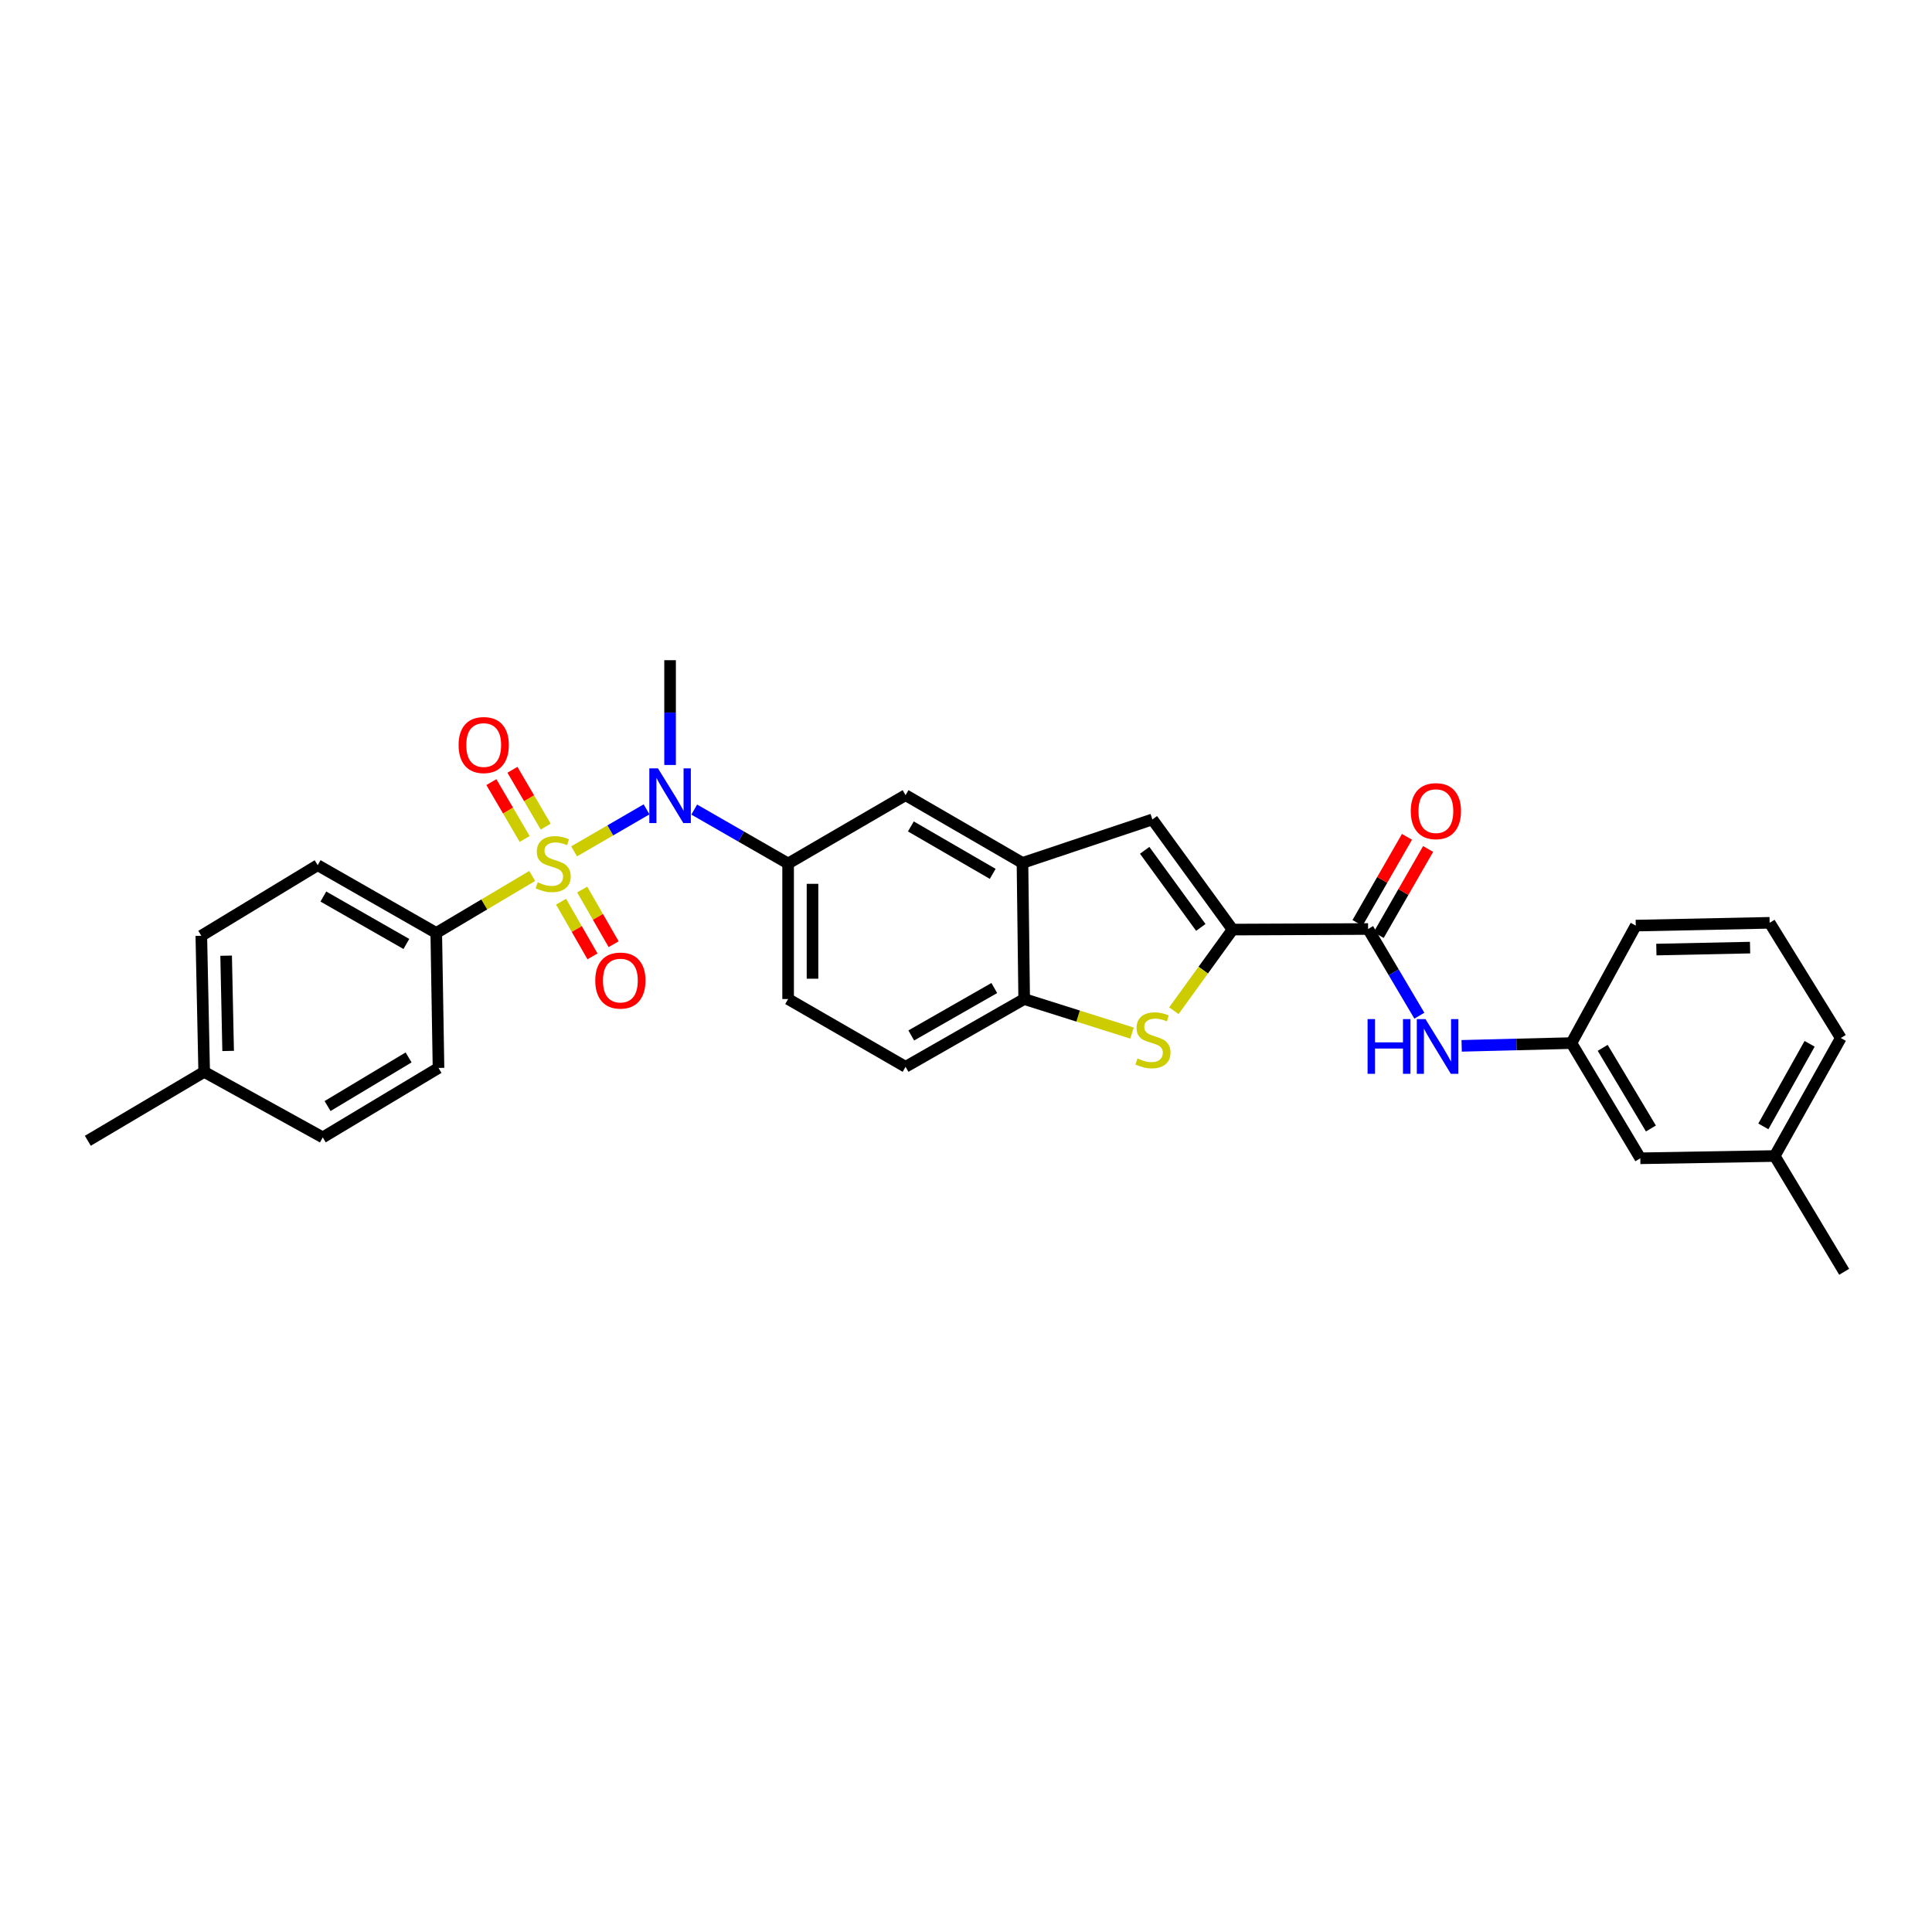 <?xml version='1.0' encoding='iso-8859-1'?>
<svg version='1.1' baseProfile='full'
              xmlns='http://www.w3.org/2000/svg'
                      xmlns:rdkit='http://www.rdkit.org/xml'
                      xmlns:xlink='http://www.w3.org/1999/xlink'
                  xml:space='preserve'
width='1000px' height='1000px' viewBox='0 0 1000 1000'>
<!-- END OF HEADER -->
<rect style='opacity:1.0;fill:#FFFFFF;stroke:none' width='1000' height='1000' x='0' y='0'> </rect>
<path class='bond-1' d='M 297.15,440.669 L 315.902,429.796' style='fill:none;fill-rule:evenodd;stroke:#CCCC00;stroke-width:6px;stroke-linecap:butt;stroke-linejoin:miter;stroke-opacity:1' />
<path class='bond-1' d='M 315.902,429.796 L 334.654,418.922' style='fill:none;fill-rule:evenodd;stroke:#0000FF;stroke-width:6px;stroke-linecap:butt;stroke-linejoin:miter;stroke-opacity:1' />
<path class='bond-8' d='M 275.482,453.388 L 250.644,468.143' style='fill:none;fill-rule:evenodd;stroke:#CCCC00;stroke-width:6px;stroke-linecap:butt;stroke-linejoin:miter;stroke-opacity:1' />
<path class='bond-8' d='M 250.644,468.143 L 225.807,482.898' style='fill:none;fill-rule:evenodd;stroke:#000000;stroke-width:6px;stroke-linecap:butt;stroke-linejoin:miter;stroke-opacity:1' />
<path class='bond-11' d='M 290.406,466.72 L 298.54,480.869' style='fill:none;fill-rule:evenodd;stroke:#CCCC00;stroke-width:6px;stroke-linecap:butt;stroke-linejoin:miter;stroke-opacity:1' />
<path class='bond-11' d='M 298.54,480.869 L 306.674,495.018' style='fill:none;fill-rule:evenodd;stroke:#FF0000;stroke-width:6px;stroke-linecap:butt;stroke-linejoin:miter;stroke-opacity:1' />
<path class='bond-11' d='M 301.352,460.427 L 309.486,474.576' style='fill:none;fill-rule:evenodd;stroke:#CCCC00;stroke-width:6px;stroke-linecap:butt;stroke-linejoin:miter;stroke-opacity:1' />
<path class='bond-11' d='M 309.486,474.576 L 317.62,488.725' style='fill:none;fill-rule:evenodd;stroke:#FF0000;stroke-width:6px;stroke-linecap:butt;stroke-linejoin:miter;stroke-opacity:1' />
<path class='bond-12' d='M 282.458,427.86 L 273.843,413.149' style='fill:none;fill-rule:evenodd;stroke:#CCCC00;stroke-width:6px;stroke-linecap:butt;stroke-linejoin:miter;stroke-opacity:1' />
<path class='bond-12' d='M 273.843,413.149 L 265.228,398.438' style='fill:none;fill-rule:evenodd;stroke:#FF0000;stroke-width:6px;stroke-linecap:butt;stroke-linejoin:miter;stroke-opacity:1' />
<path class='bond-12' d='M 271.563,434.24 L 262.948,419.529' style='fill:none;fill-rule:evenodd;stroke:#CCCC00;stroke-width:6px;stroke-linecap:butt;stroke-linejoin:miter;stroke-opacity:1' />
<path class='bond-12' d='M 262.948,419.529 L 254.333,404.818' style='fill:none;fill-rule:evenodd;stroke:#FF0000;stroke-width:6px;stroke-linecap:butt;stroke-linejoin:miter;stroke-opacity:1' />
<path class='bond-0' d='M 637.97,481.152 L 596.465,424.144' style='fill:none;fill-rule:evenodd;stroke:#000000;stroke-width:6px;stroke-linecap:butt;stroke-linejoin:miter;stroke-opacity:1' />
<path class='bond-0' d='M 621.537,480.032 L 592.483,440.127' style='fill:none;fill-rule:evenodd;stroke:#000000;stroke-width:6px;stroke-linecap:butt;stroke-linejoin:miter;stroke-opacity:1' />
<path class='bond-3' d='M 637.97,481.152 L 708.123,480.85' style='fill:none;fill-rule:evenodd;stroke:#000000;stroke-width:6px;stroke-linecap:butt;stroke-linejoin:miter;stroke-opacity:1' />
<path class='bond-32' d='M 637.97,481.152 L 622.784,502.152' style='fill:none;fill-rule:evenodd;stroke:#000000;stroke-width:6px;stroke-linecap:butt;stroke-linejoin:miter;stroke-opacity:1' />
<path class='bond-32' d='M 622.784,502.152 L 607.597,523.151' style='fill:none;fill-rule:evenodd;stroke:#CCCC00;stroke-width:6px;stroke-linecap:butt;stroke-linejoin:miter;stroke-opacity:1' />
<path class='bond-6' d='M 359.331,419.041 L 383.629,432.995' style='fill:none;fill-rule:evenodd;stroke:#0000FF;stroke-width:6px;stroke-linecap:butt;stroke-linejoin:miter;stroke-opacity:1' />
<path class='bond-6' d='M 383.629,432.995 L 407.926,446.949' style='fill:none;fill-rule:evenodd;stroke:#000000;stroke-width:6px;stroke-linecap:butt;stroke-linejoin:miter;stroke-opacity:1' />
<path class='bond-23' d='M 346.829,395.948 L 346.829,368.832' style='fill:none;fill-rule:evenodd;stroke:#0000FF;stroke-width:6px;stroke-linecap:butt;stroke-linejoin:miter;stroke-opacity:1' />
<path class='bond-23' d='M 346.829,368.832 L 346.829,341.716' style='fill:none;fill-rule:evenodd;stroke:#000000;stroke-width:6px;stroke-linecap:butt;stroke-linejoin:miter;stroke-opacity:1' />
<path class='bond-2' d='M 585.932,534.721 L 558.023,525.911' style='fill:none;fill-rule:evenodd;stroke:#CCCC00;stroke-width:6px;stroke-linecap:butt;stroke-linejoin:miter;stroke-opacity:1' />
<path class='bond-2' d='M 558.023,525.911 L 530.114,517.102' style='fill:none;fill-rule:evenodd;stroke:#000000;stroke-width:6px;stroke-linecap:butt;stroke-linejoin:miter;stroke-opacity:1' />
<path class='bond-9' d='M 708.123,480.85 L 721.392,503.285' style='fill:none;fill-rule:evenodd;stroke:#000000;stroke-width:6px;stroke-linecap:butt;stroke-linejoin:miter;stroke-opacity:1' />
<path class='bond-9' d='M 721.392,503.285 L 734.661,525.72' style='fill:none;fill-rule:evenodd;stroke:#0000FF;stroke-width:6px;stroke-linecap:butt;stroke-linejoin:miter;stroke-opacity:1' />
<path class='bond-13' d='M 713.597,483.994 L 726.396,461.71' style='fill:none;fill-rule:evenodd;stroke:#000000;stroke-width:6px;stroke-linecap:butt;stroke-linejoin:miter;stroke-opacity:1' />
<path class='bond-13' d='M 726.396,461.71 L 739.195,439.426' style='fill:none;fill-rule:evenodd;stroke:#FF0000;stroke-width:6px;stroke-linecap:butt;stroke-linejoin:miter;stroke-opacity:1' />
<path class='bond-13' d='M 702.648,477.706 L 715.447,455.422' style='fill:none;fill-rule:evenodd;stroke:#000000;stroke-width:6px;stroke-linecap:butt;stroke-linejoin:miter;stroke-opacity:1' />
<path class='bond-13' d='M 715.447,455.422 L 728.247,433.137' style='fill:none;fill-rule:evenodd;stroke:#FF0000;stroke-width:6px;stroke-linecap:butt;stroke-linejoin:miter;stroke-opacity:1' />
<path class='bond-4' d='M 596.465,424.144 L 529.23,446.647' style='fill:none;fill-rule:evenodd;stroke:#000000;stroke-width:6px;stroke-linecap:butt;stroke-linejoin:miter;stroke-opacity:1' />
<path class='bond-5' d='M 529.23,446.647 L 468.722,411.574' style='fill:none;fill-rule:evenodd;stroke:#000000;stroke-width:6px;stroke-linecap:butt;stroke-linejoin:miter;stroke-opacity:1' />
<path class='bond-5' d='M 513.822,452.31 L 471.466,427.759' style='fill:none;fill-rule:evenodd;stroke:#000000;stroke-width:6px;stroke-linecap:butt;stroke-linejoin:miter;stroke-opacity:1' />
<path class='bond-31' d='M 529.23,446.647 L 530.114,517.102' style='fill:none;fill-rule:evenodd;stroke:#000000;stroke-width:6px;stroke-linecap:butt;stroke-linejoin:miter;stroke-opacity:1' />
<path class='bond-10' d='M 407.926,446.949 L 468.722,411.574' style='fill:none;fill-rule:evenodd;stroke:#000000;stroke-width:6px;stroke-linecap:butt;stroke-linejoin:miter;stroke-opacity:1' />
<path class='bond-14' d='M 407.926,446.949 L 407.926,517.102' style='fill:none;fill-rule:evenodd;stroke:#000000;stroke-width:6px;stroke-linecap:butt;stroke-linejoin:miter;stroke-opacity:1' />
<path class='bond-14' d='M 420.553,457.472 L 420.553,506.579' style='fill:none;fill-rule:evenodd;stroke:#000000;stroke-width:6px;stroke-linecap:butt;stroke-linejoin:miter;stroke-opacity:1' />
<path class='bond-7' d='M 530.114,517.102 L 468.722,552.175' style='fill:none;fill-rule:evenodd;stroke:#000000;stroke-width:6px;stroke-linecap:butt;stroke-linejoin:miter;stroke-opacity:1' />
<path class='bond-7' d='M 514.642,511.399 L 471.667,535.95' style='fill:none;fill-rule:evenodd;stroke:#000000;stroke-width:6px;stroke-linecap:butt;stroke-linejoin:miter;stroke-opacity:1' />
<path class='bond-17' d='M 225.807,482.898 L 164.429,447.825' style='fill:none;fill-rule:evenodd;stroke:#000000;stroke-width:6px;stroke-linecap:butt;stroke-linejoin:miter;stroke-opacity:1' />
<path class='bond-17' d='M 210.336,488.6 L 167.371,464.049' style='fill:none;fill-rule:evenodd;stroke:#000000;stroke-width:6px;stroke-linecap:butt;stroke-linejoin:miter;stroke-opacity:1' />
<path class='bond-18' d='M 225.807,482.898 L 226.971,552.757' style='fill:none;fill-rule:evenodd;stroke:#000000;stroke-width:6px;stroke-linecap:butt;stroke-linejoin:miter;stroke-opacity:1' />
<path class='bond-15' d='M 756.552,541.331 L 784.961,540.615' style='fill:none;fill-rule:evenodd;stroke:#0000FF;stroke-width:6px;stroke-linecap:butt;stroke-linejoin:miter;stroke-opacity:1' />
<path class='bond-15' d='M 784.961,540.615 L 813.37,539.899' style='fill:none;fill-rule:evenodd;stroke:#000000;stroke-width:6px;stroke-linecap:butt;stroke-linejoin:miter;stroke-opacity:1' />
<path class='bond-16' d='M 407.926,517.102 L 468.722,552.175' style='fill:none;fill-rule:evenodd;stroke:#000000;stroke-width:6px;stroke-linecap:butt;stroke-linejoin:miter;stroke-opacity:1' />
<path class='bond-19' d='M 813.37,539.899 L 849.025,599.53' style='fill:none;fill-rule:evenodd;stroke:#000000;stroke-width:6px;stroke-linecap:butt;stroke-linejoin:miter;stroke-opacity:1' />
<path class='bond-19' d='M 829.555,542.364 L 854.514,584.106' style='fill:none;fill-rule:evenodd;stroke:#000000;stroke-width:6px;stroke-linecap:butt;stroke-linejoin:miter;stroke-opacity:1' />
<path class='bond-26' d='M 813.37,539.899 L 846.675,479.09' style='fill:none;fill-rule:evenodd;stroke:#000000;stroke-width:6px;stroke-linecap:butt;stroke-linejoin:miter;stroke-opacity:1' />
<path class='bond-20' d='M 164.429,447.825 L 104.202,484.357' style='fill:none;fill-rule:evenodd;stroke:#000000;stroke-width:6px;stroke-linecap:butt;stroke-linejoin:miter;stroke-opacity:1' />
<path class='bond-21' d='M 226.971,552.757 L 167.059,588.707' style='fill:none;fill-rule:evenodd;stroke:#000000;stroke-width:6px;stroke-linecap:butt;stroke-linejoin:miter;stroke-opacity:1' />
<path class='bond-21' d='M 211.488,547.322 L 169.55,572.487' style='fill:none;fill-rule:evenodd;stroke:#000000;stroke-width:6px;stroke-linecap:butt;stroke-linejoin:miter;stroke-opacity:1' />
<path class='bond-24' d='M 849.025,599.53 L 918.596,598.352' style='fill:none;fill-rule:evenodd;stroke:#000000;stroke-width:6px;stroke-linecap:butt;stroke-linejoin:miter;stroke-opacity:1' />
<path class='bond-30' d='M 104.202,484.357 L 105.682,554.798' style='fill:none;fill-rule:evenodd;stroke:#000000;stroke-width:6px;stroke-linecap:butt;stroke-linejoin:miter;stroke-opacity:1' />
<path class='bond-30' d='M 117.047,494.658 L 118.083,543.967' style='fill:none;fill-rule:evenodd;stroke:#000000;stroke-width:6px;stroke-linecap:butt;stroke-linejoin:miter;stroke-opacity:1' />
<path class='bond-22' d='M 167.059,588.707 L 105.682,554.798' style='fill:none;fill-rule:evenodd;stroke:#000000;stroke-width:6px;stroke-linecap:butt;stroke-linejoin:miter;stroke-opacity:1' />
<path class='bond-28' d='M 105.682,554.798 L 45.455,590.467' style='fill:none;fill-rule:evenodd;stroke:#000000;stroke-width:6px;stroke-linecap:butt;stroke-linejoin:miter;stroke-opacity:1' />
<path class='bond-29' d='M 918.596,598.352 L 954.545,658.284' style='fill:none;fill-rule:evenodd;stroke:#000000;stroke-width:6px;stroke-linecap:butt;stroke-linejoin:miter;stroke-opacity:1' />
<path class='bond-33' d='M 918.596,598.352 L 952.799,537.276' style='fill:none;fill-rule:evenodd;stroke:#000000;stroke-width:6px;stroke-linecap:butt;stroke-linejoin:miter;stroke-opacity:1' />
<path class='bond-33' d='M 912.71,583.021 L 936.652,540.268' style='fill:none;fill-rule:evenodd;stroke:#000000;stroke-width:6px;stroke-linecap:butt;stroke-linejoin:miter;stroke-opacity:1' />
<path class='bond-25' d='M 915.965,477.645 L 846.675,479.09' style='fill:none;fill-rule:evenodd;stroke:#000000;stroke-width:6px;stroke-linecap:butt;stroke-linejoin:miter;stroke-opacity:1' />
<path class='bond-25' d='M 905.835,490.485 L 857.332,491.496' style='fill:none;fill-rule:evenodd;stroke:#000000;stroke-width:6px;stroke-linecap:butt;stroke-linejoin:miter;stroke-opacity:1' />
<path class='bond-27' d='M 915.965,477.645 L 952.799,537.276' style='fill:none;fill-rule:evenodd;stroke:#000000;stroke-width:6px;stroke-linecap:butt;stroke-linejoin:miter;stroke-opacity:1' />
<path  class='atom-0' d='M 278.322 456.669
Q 278.642 456.789, 279.962 457.349
Q 281.282 457.909, 282.722 458.269
Q 284.202 458.589, 285.642 458.589
Q 288.322 458.589, 289.882 457.309
Q 291.442 455.989, 291.442 453.709
Q 291.442 452.149, 290.642 451.189
Q 289.882 450.229, 288.682 449.709
Q 287.482 449.189, 285.482 448.589
Q 282.962 447.829, 281.442 447.109
Q 279.962 446.389, 278.882 444.869
Q 277.842 443.349, 277.842 440.789
Q 277.842 437.229, 280.242 435.029
Q 282.682 432.829, 287.482 432.829
Q 290.762 432.829, 294.482 434.389
L 293.562 437.469
Q 290.162 436.069, 287.602 436.069
Q 284.842 436.069, 283.322 437.229
Q 281.802 438.349, 281.842 440.309
Q 281.842 441.829, 282.602 442.749
Q 283.402 443.669, 284.522 444.189
Q 285.682 444.709, 287.602 445.309
Q 290.162 446.109, 291.682 446.909
Q 293.202 447.709, 294.282 449.349
Q 295.402 450.949, 295.402 453.709
Q 295.402 457.629, 292.762 459.749
Q 290.162 461.829, 285.802 461.829
Q 283.282 461.829, 281.362 461.269
Q 279.482 460.749, 277.242 459.829
L 278.322 456.669
' fill='#CCCC00'/>
<path  class='atom-2' d='M 340.569 397.702
L 349.849 412.702
Q 350.769 414.182, 352.249 416.862
Q 353.729 419.542, 353.809 419.702
L 353.809 397.702
L 357.569 397.702
L 357.569 426.022
L 353.689 426.022
L 343.729 409.622
Q 342.569 407.702, 341.329 405.502
Q 340.129 403.302, 339.769 402.622
L 339.769 426.022
L 336.089 426.022
L 336.089 397.702
L 340.569 397.702
' fill='#0000FF'/>
<path  class='atom-3' d='M 588.759 547.858
Q 589.079 547.978, 590.399 548.538
Q 591.719 549.098, 593.159 549.458
Q 594.639 549.778, 596.079 549.778
Q 598.759 549.778, 600.319 548.498
Q 601.879 547.178, 601.879 544.898
Q 601.879 543.338, 601.079 542.378
Q 600.319 541.418, 599.119 540.898
Q 597.919 540.378, 595.919 539.778
Q 593.399 539.018, 591.879 538.298
Q 590.399 537.578, 589.319 536.058
Q 588.279 534.538, 588.279 531.978
Q 588.279 528.418, 590.679 526.218
Q 593.119 524.018, 597.919 524.018
Q 601.199 524.018, 604.919 525.578
L 603.999 528.658
Q 600.599 527.258, 598.039 527.258
Q 595.279 527.258, 593.759 528.418
Q 592.239 529.538, 592.279 531.498
Q 592.279 533.018, 593.039 533.938
Q 593.839 534.858, 594.959 535.378
Q 596.119 535.898, 598.039 536.498
Q 600.599 537.298, 602.119 538.098
Q 603.639 538.898, 604.719 540.538
Q 605.839 542.138, 605.839 544.898
Q 605.839 548.818, 603.199 550.938
Q 600.599 553.018, 596.239 553.018
Q 593.719 553.018, 591.799 552.458
Q 589.919 551.938, 587.679 551.018
L 588.759 547.858
' fill='#CCCC00'/>
<path  class='atom-10' d='M 707.86 527.486
L 711.7 527.486
L 711.7 539.526
L 726.18 539.526
L 726.18 527.486
L 730.02 527.486
L 730.02 555.806
L 726.18 555.806
L 726.18 542.726
L 711.7 542.726
L 711.7 555.806
L 707.86 555.806
L 707.86 527.486
' fill='#0000FF'/>
<path  class='atom-10' d='M 737.82 527.486
L 747.1 542.486
Q 748.02 543.966, 749.5 546.646
Q 750.98 549.326, 751.06 549.486
L 751.06 527.486
L 754.82 527.486
L 754.82 555.806
L 750.94 555.806
L 740.98 539.406
Q 739.82 537.486, 738.58 535.286
Q 737.38 533.086, 737.02 532.406
L 737.02 555.806
L 733.34 555.806
L 733.34 527.486
L 737.82 527.486
' fill='#0000FF'/>
<path  class='atom-12' d='M 308.107 507.537
Q 308.107 500.737, 311.467 496.937
Q 314.827 493.137, 321.107 493.137
Q 327.387 493.137, 330.747 496.937
Q 334.107 500.737, 334.107 507.537
Q 334.107 514.417, 330.707 518.337
Q 327.307 522.217, 321.107 522.217
Q 314.867 522.217, 311.467 518.337
Q 308.107 514.457, 308.107 507.537
M 321.107 519.017
Q 325.427 519.017, 327.747 516.137
Q 330.107 513.217, 330.107 507.537
Q 330.107 501.977, 327.747 499.177
Q 325.427 496.337, 321.107 496.337
Q 316.787 496.337, 314.427 499.137
Q 312.107 501.937, 312.107 507.537
Q 312.107 513.257, 314.427 516.137
Q 316.787 519.017, 321.107 519.017
' fill='#FF0000'/>
<path  class='atom-13' d='M 237.365 385.63
Q 237.365 378.83, 240.725 375.03
Q 244.085 371.23, 250.365 371.23
Q 256.645 371.23, 260.005 375.03
Q 263.365 378.83, 263.365 385.63
Q 263.365 392.51, 259.965 396.43
Q 256.565 400.31, 250.365 400.31
Q 244.125 400.31, 240.725 396.43
Q 237.365 392.55, 237.365 385.63
M 250.365 397.11
Q 254.685 397.11, 257.005 394.23
Q 259.365 391.31, 259.365 385.63
Q 259.365 380.07, 257.005 377.27
Q 254.685 374.43, 250.365 374.43
Q 246.045 374.43, 243.685 377.23
Q 241.365 380.03, 241.365 385.63
Q 241.365 391.35, 243.685 394.23
Q 246.045 397.11, 250.365 397.11
' fill='#FF0000'/>
<path  class='atom-14' d='M 730.21 419.84
Q 730.21 413.04, 733.57 409.24
Q 736.93 405.44, 743.21 405.44
Q 749.49 405.44, 752.85 409.24
Q 756.21 413.04, 756.21 419.84
Q 756.21 426.72, 752.81 430.64
Q 749.41 434.52, 743.21 434.52
Q 736.97 434.52, 733.57 430.64
Q 730.21 426.76, 730.21 419.84
M 743.21 431.32
Q 747.53 431.32, 749.85 428.44
Q 752.21 425.52, 752.21 419.84
Q 752.21 414.28, 749.85 411.48
Q 747.53 408.64, 743.21 408.64
Q 738.89 408.64, 736.53 411.44
Q 734.21 414.24, 734.21 419.84
Q 734.21 425.56, 736.53 428.44
Q 738.89 431.32, 743.21 431.32
' fill='#FF0000'/>
</svg>
